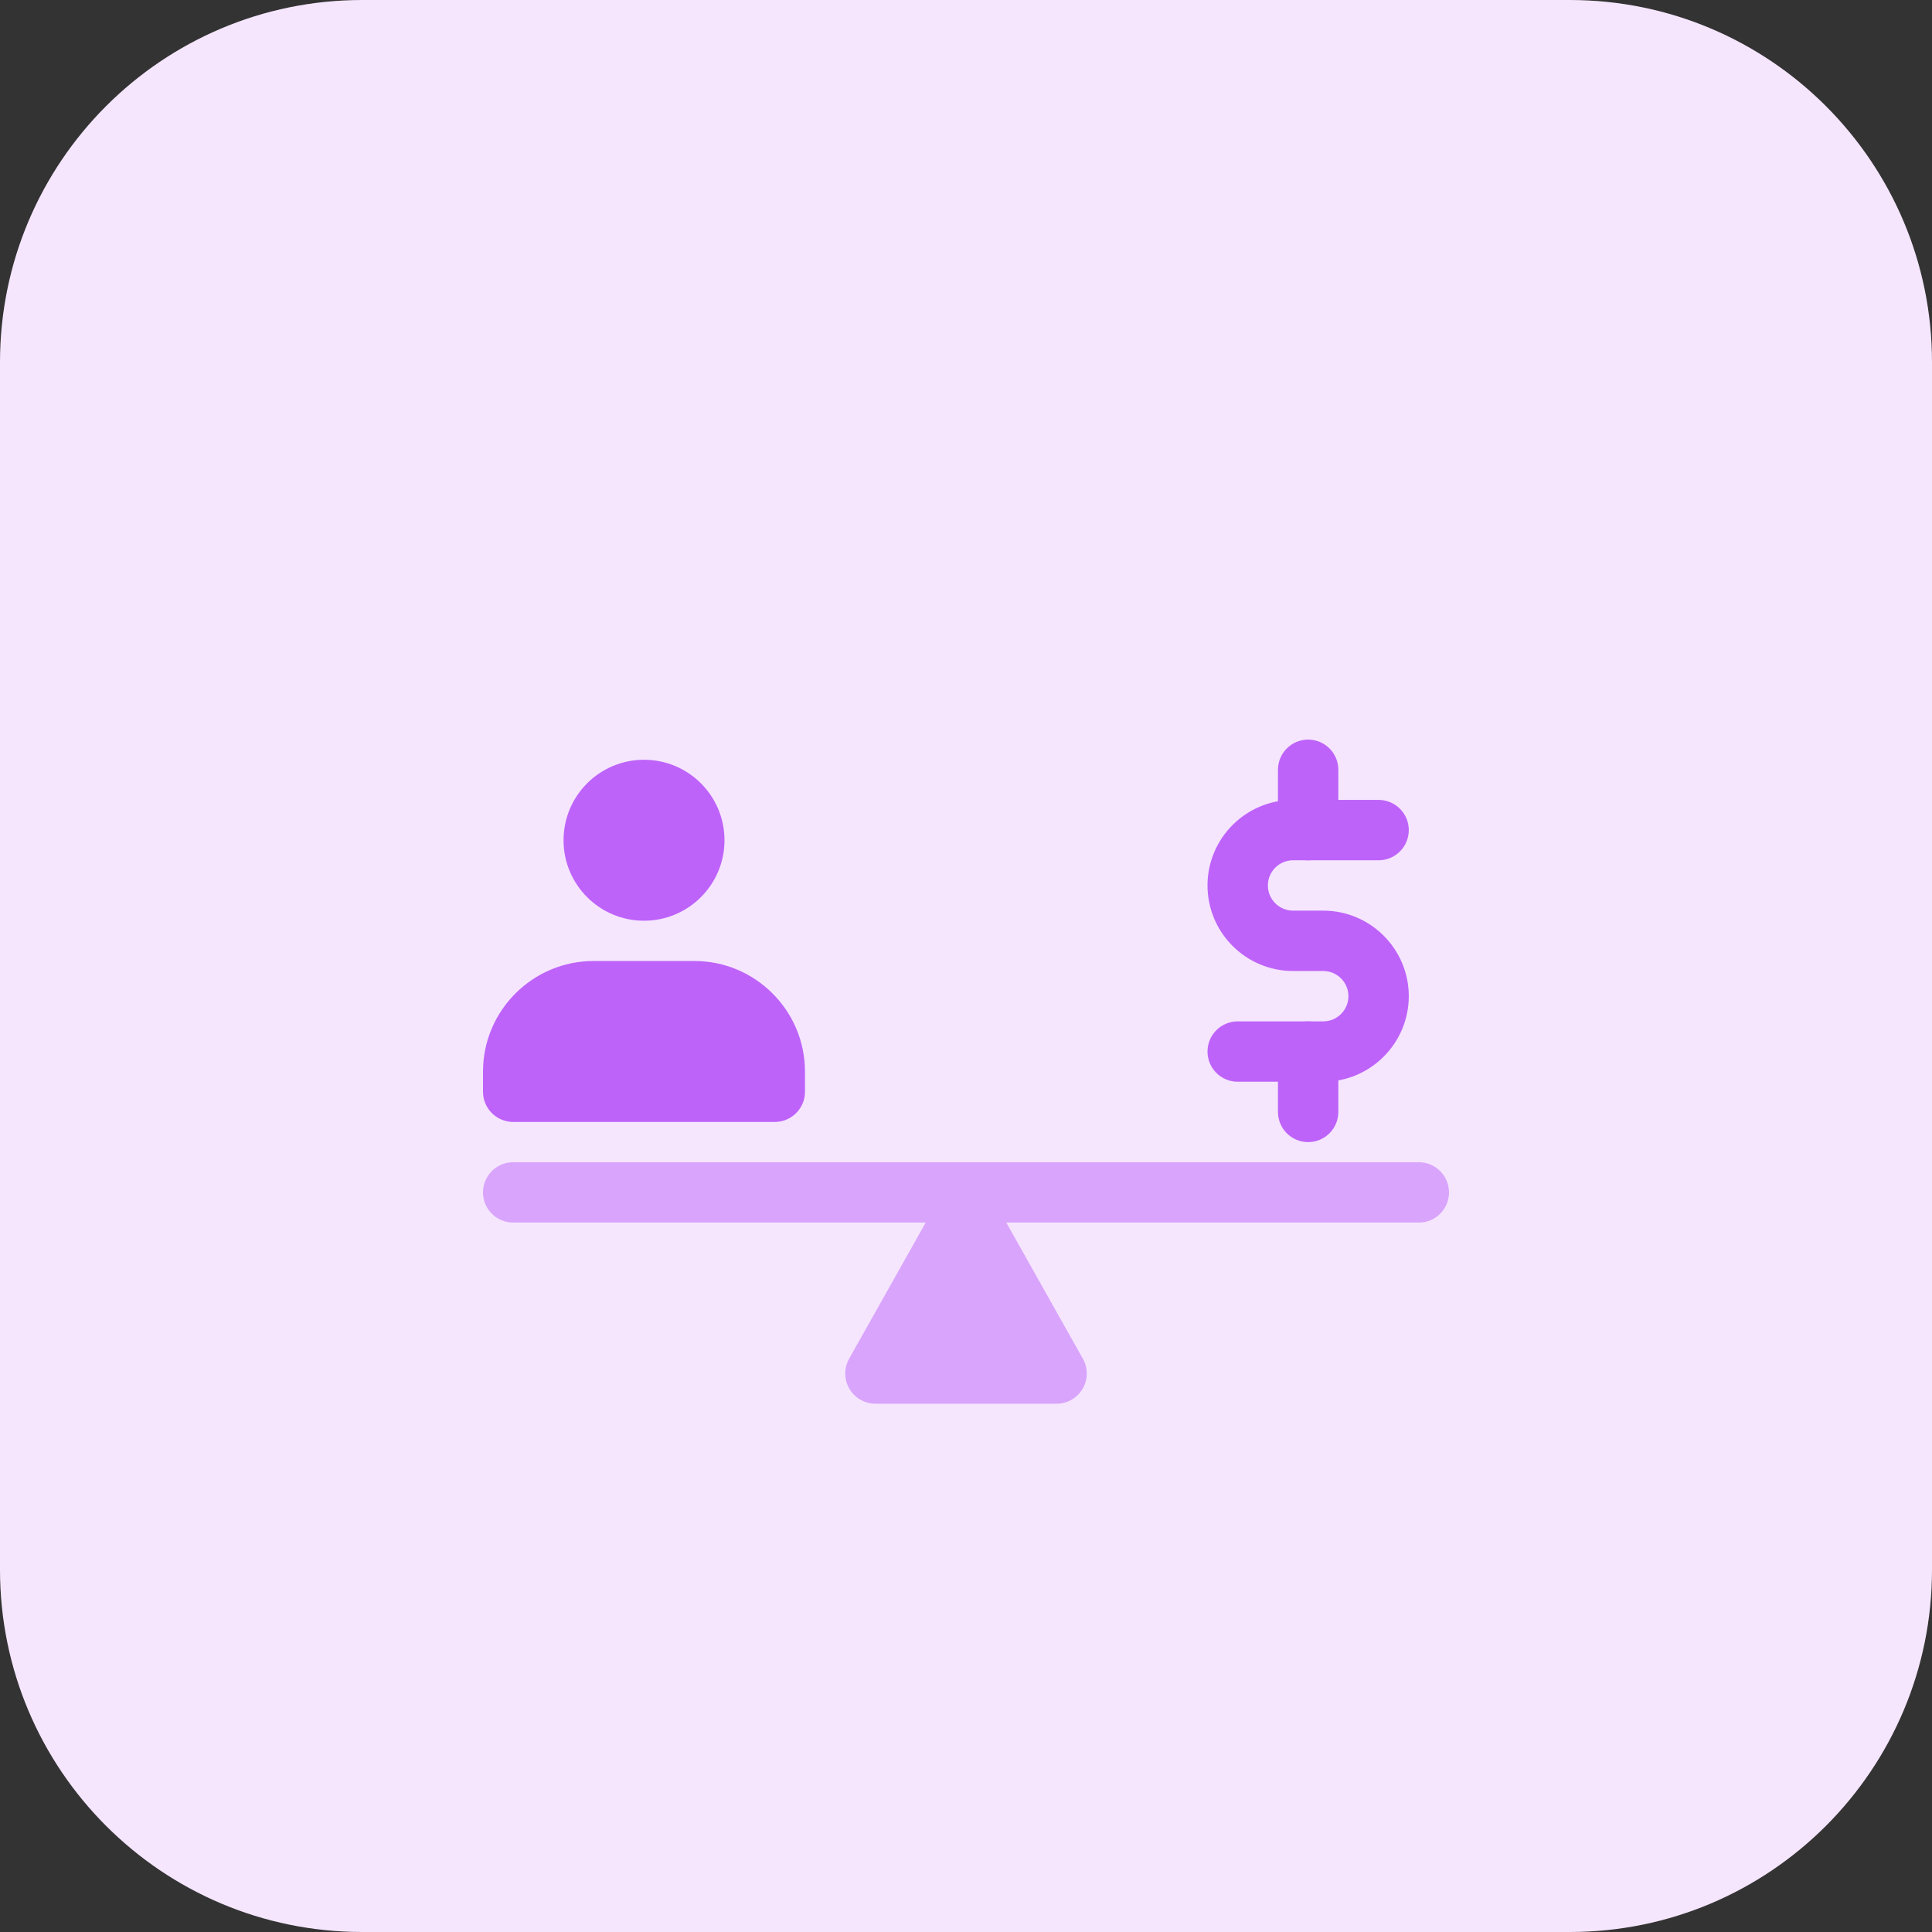 <svg id="bold" enable-background="new 0 0 32 32" height="512" viewBox="0 0 32 32" width="512" xmlns="http://www.w3.org/2000/svg"><rect x="0" y="0" width="32" height="32" fill="#333333" stroke="none"/><path d="m26 32h-20c-3.314 0-6-2.686-6-6v-20c0-3.314 2.686-6 6-6h20c3.314 0 6 2.686 6 6v20c0 3.314-2.686 6-6 6z" fill="#f5e6fe"/><g fill="#be63f9"><path d="m21.667 18.917c-.276 0-.5-.224-.5-.5v-1c0-.276.224-.5.5-.5s.5.224.5.5v1c0 .276-.224.5-.5.5z"/><path d="m21.917 17.917h-1.417c-.276 0-.5-.224-.5-.5s.224-.5.5-.5h1.417c.23 0 .417-.187.417-.417s-.187-.417-.417-.417h-.5c-.781 0-1.417-.635-1.417-1.417 0-.781.635-1.417 1.417-1.417h1.417c.276 0 .5.224.5.5s-.224.5-.5.5h-1.417c-.23 0-.417.187-.417.417s.187.417.417.417h.5c.781 0 1.417.635 1.417 1.417-.001.781-.636 1.417-1.417 1.417z"/><path d="m21.667 14.25c-.276 0-.5-.224-.5-.5v-1c0-.276.224-.5.5-.5s.5.224.5.5v1c0 .276-.224.5-.5.5z"/><circle cx="10.667" cy="13.917" r="1.333"/><path d="m11.5 15.917h-1.667c-1.011 0-1.833.822-1.833 1.833v.333c0 .276.224.5.5.5h4.333c.276 0 .5-.224.5-.5v-.333c0-1.011-.822-1.833-1.833-1.833z"/></g><path d="m16.436 19.838c-.177-.315-.695-.315-.872 0l-1.5 2.667c-.087.155-.085.344.004.497.09.153.254.248.432.248h3c.178 0 .342-.094.432-.248.09-.153.091-.342.004-.497z" fill="#d9a4fc"/><path d="m23.5 20.25h-15c-.276 0-.5-.224-.5-.5s.224-.5.5-.5h15c.276 0 .5.224.5.5s-.224.5-.5.5z" fill="#d9a4fc"/></svg>